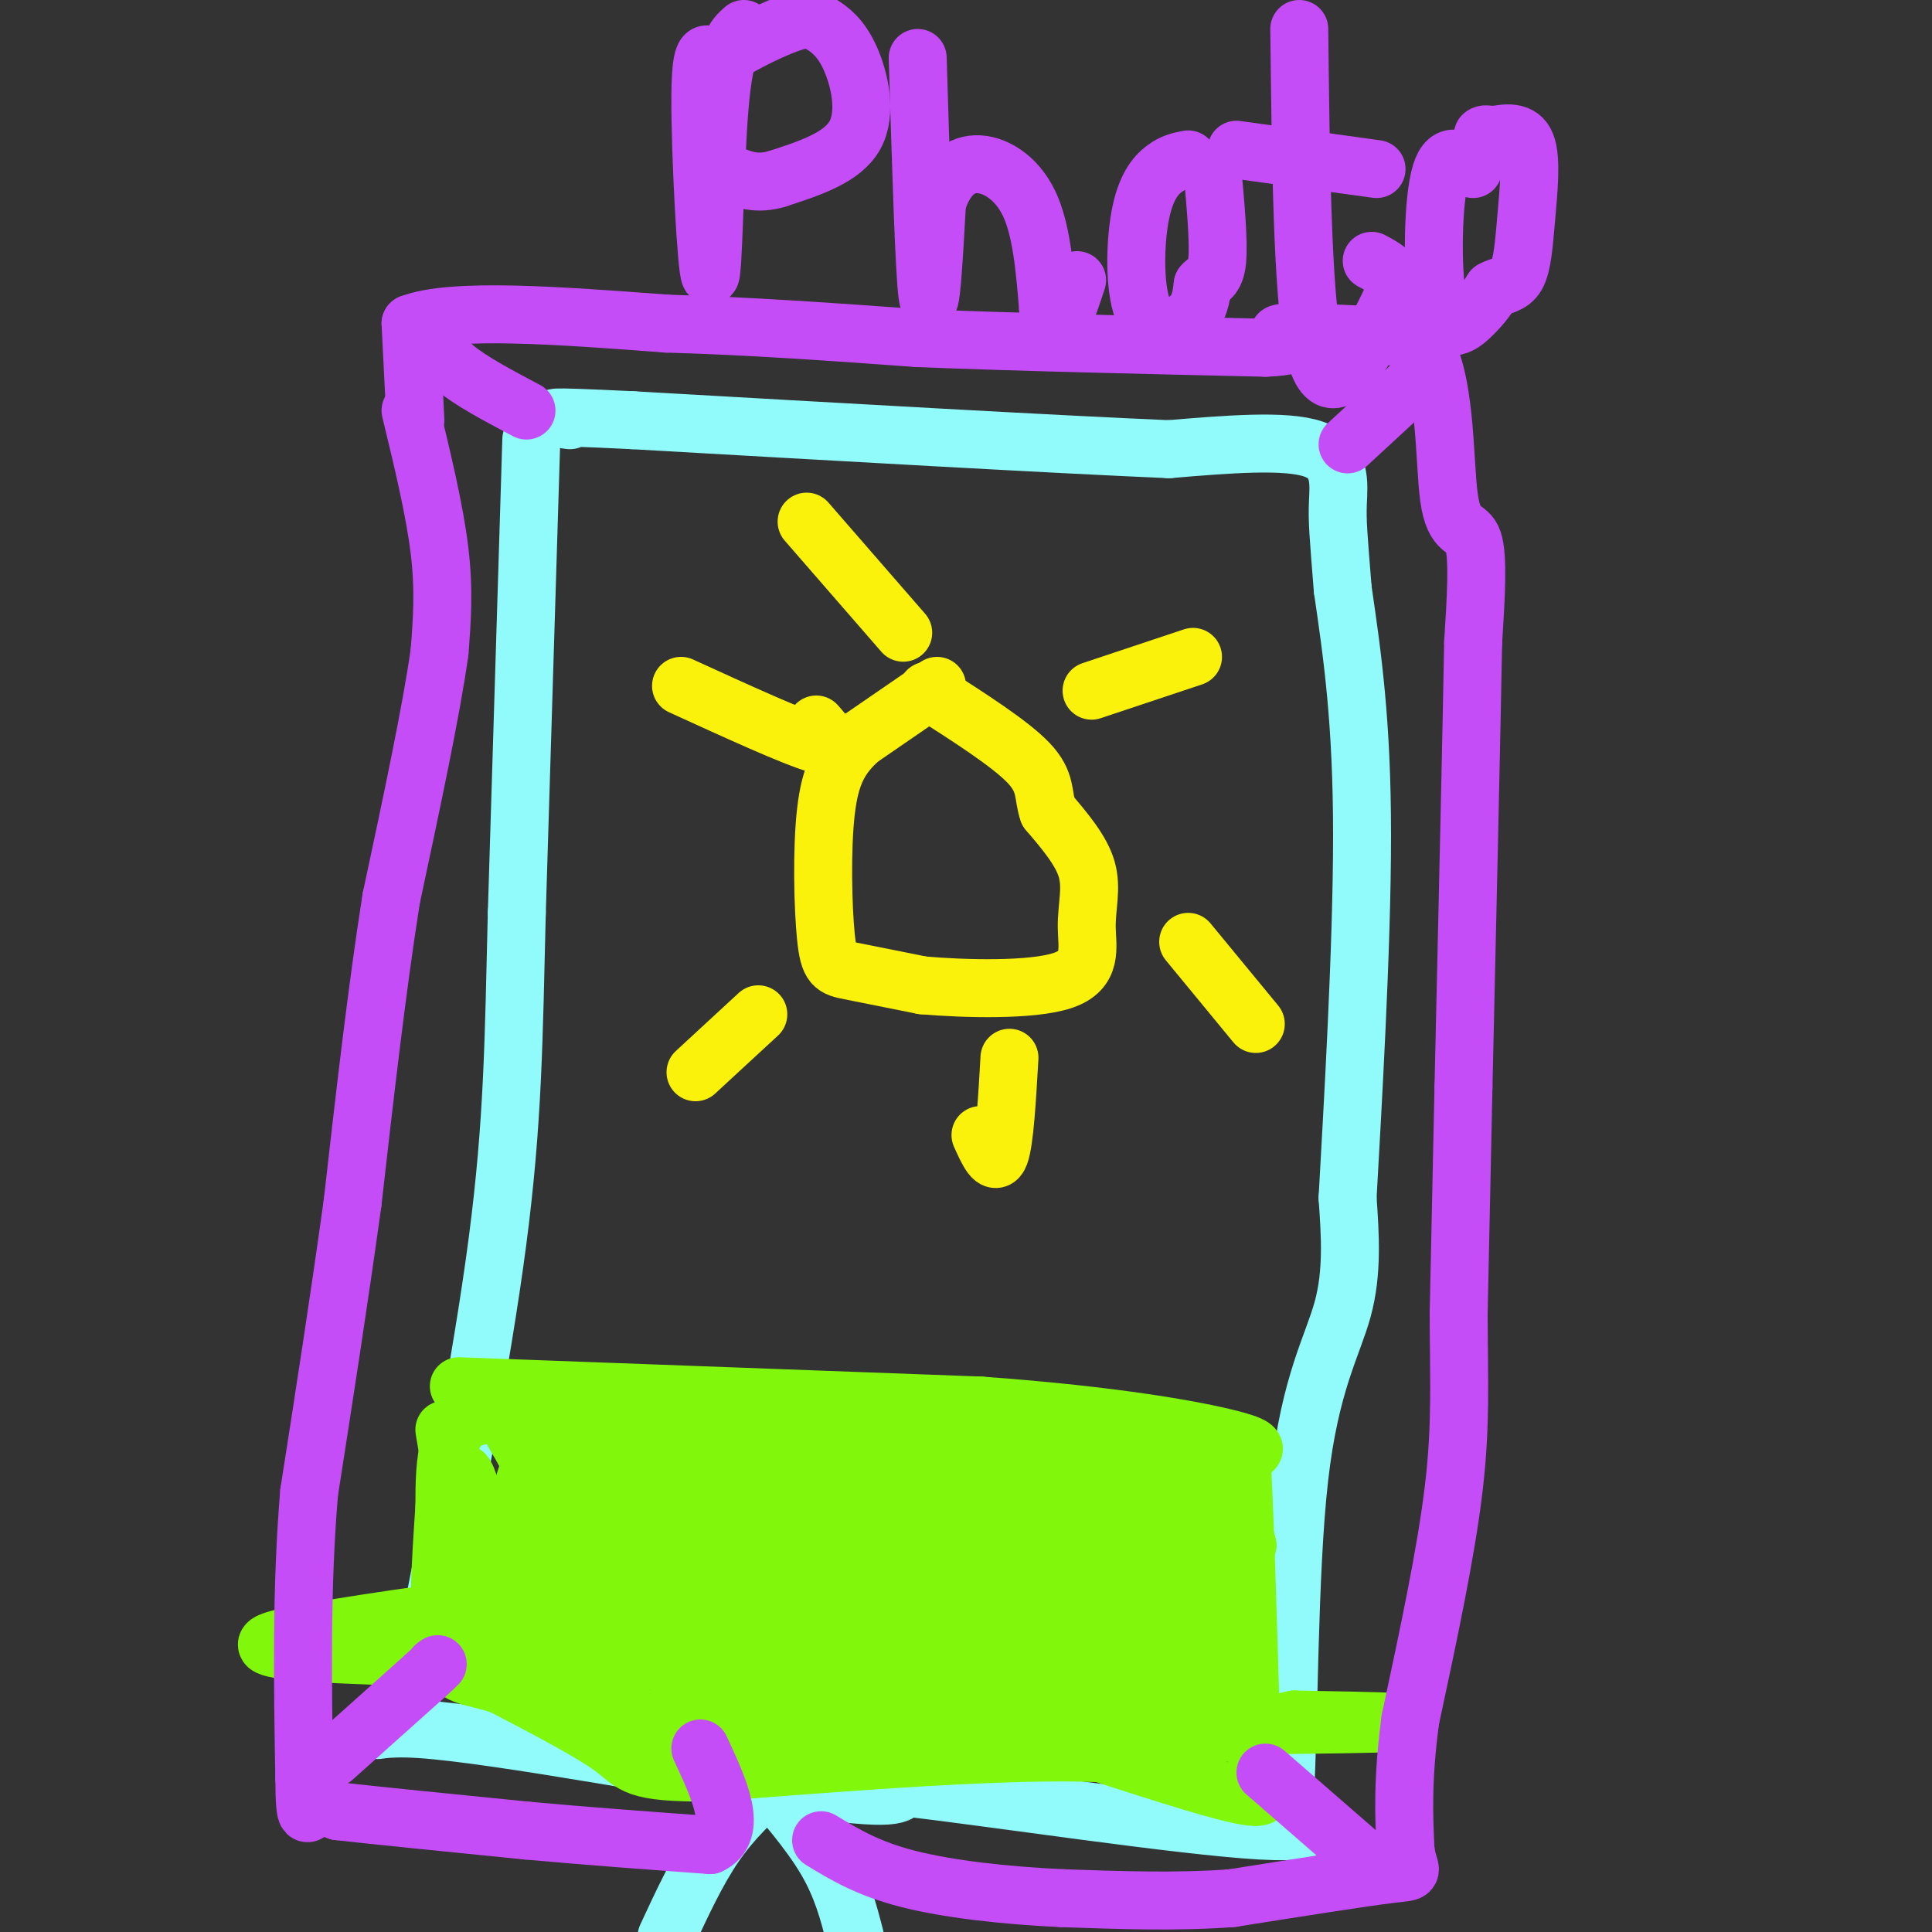 <svg viewBox='0 0 400 400' version='1.1' xmlns='http://www.w3.org/2000/svg' xmlns:xlink='http://www.w3.org/1999/xlink'><rect x="0" y="0" width="400" height="400" fill="#333333" stroke="none"/><g fill='none' stroke='#91FBFB' stroke-width='12' stroke-linecap='round' stroke-linejoin='round'><path d='M110,91c0.000,0.000 -3.000,98.000 -3,98'/><path d='M107,189c-0.644,26.356 -0.756,43.244 -4,68c-3.244,24.756 -9.622,57.378 -16,90'/><path d='M87,347c-6.857,15.702 -16.000,9.958 0,11c16.000,1.042 57.143,8.869 78,12c20.857,3.131 21.429,1.565 22,0'/><path d='M187,370c19.644,2.311 57.756,8.089 74,9c16.244,0.911 10.622,-3.044 5,-7'/><path d='M266,372c0.929,-14.202 0.750,-46.208 3,-66c2.250,-19.792 6.929,-27.369 9,-35c2.071,-7.631 1.536,-15.315 1,-23'/><path d='M279,248c1.000,-17.978 3.000,-51.422 3,-75c0.000,-23.578 -2.000,-37.289 -4,-51'/><path d='M278,122c-0.905,-11.310 -1.167,-14.083 -1,-18c0.167,-3.917 0.762,-8.976 -5,-11c-5.762,-2.024 -17.881,-1.012 -30,0'/><path d='M242,93c-23.500,-1.000 -67.250,-3.500 -111,-6'/><path d='M131,87c-20.667,-1.000 -16.833,-0.500 -13,0'/><path d='M160,369c-4.167,3.833 -8.333,7.667 -12,13c-3.667,5.333 -6.833,12.167 -10,19'/><path d='M157,367c5.333,6.167 10.667,12.333 14,18c3.333,5.667 4.667,10.833 6,16'/></g>
<g fill='none' stroke='#FBF20B' stroke-width='12' stroke-linecap='round' stroke-linejoin='round'><path d='M194,142c0.000,0.000 -16.000,11.000 -16,11'/><path d='M178,153c-4.029,3.625 -6.100,7.188 -7,15c-0.900,7.812 -0.627,19.872 0,26c0.627,6.128 1.608,6.322 5,7c3.392,0.678 9.196,1.839 15,3'/><path d='M191,204c8.611,0.751 22.638,1.129 29,-1c6.362,-2.129 5.059,-6.766 5,-11c-0.059,-4.234 1.126,-8.067 0,-12c-1.126,-3.933 -4.563,-7.967 -8,-12'/><path d='M217,168c-1.200,-3.422 -0.200,-5.978 -4,-10c-3.800,-4.022 -12.400,-9.511 -21,-15'/><path d='M226,143c0.000,0.000 21.000,-7.000 21,-7'/><path d='M246,195c0.000,0.000 14.000,17.000 14,17'/><path d='M209,219c-0.500,8.667 -1.000,17.333 -2,20c-1.000,2.667 -2.500,-0.667 -4,-4'/><path d='M144,222c0.000,0.000 13.000,-12.000 13,-12'/><path d='M141,142c11.667,5.333 23.333,10.667 28,12c4.667,1.333 2.333,-1.333 0,-4'/><path d='M167,108c0.000,0.000 20.000,23.000 20,23'/></g>
<g fill='none' stroke='#80F70B' stroke-width='12' stroke-linecap='round' stroke-linejoin='round'><path d='M95,287c0.000,0.000 108.000,4.000 108,4'/><path d='M203,291c28.267,2.044 44.933,5.156 52,7c7.067,1.844 4.533,2.422 2,3'/><path d='M257,301c0.667,9.833 1.333,32.917 2,56'/><path d='M259,357c1.689,12.444 4.911,15.556 0,15c-4.911,-0.556 -17.956,-4.778 -31,-9'/><path d='M228,363c-18.667,-0.833 -49.833,1.583 -81,4'/><path d='M147,367c-16.022,0.089 -15.578,-1.689 -20,-5c-4.422,-3.311 -13.711,-8.156 -23,-13'/><path d='M104,349c-6.244,-2.244 -10.356,-1.356 -12,-7c-1.644,-5.644 -0.822,-17.822 0,-30'/><path d='M92,312c0.024,-9.655 0.083,-18.792 9,-19c8.917,-0.208 26.690,8.512 43,13c16.310,4.488 31.155,4.744 46,5'/><path d='M190,311c14.238,1.202 26.833,1.708 12,0c-14.833,-1.708 -57.095,-5.631 -57,-7c0.095,-1.369 42.548,-0.185 85,1'/><path d='M230,305c14.311,0.292 7.589,0.522 3,-1c-4.589,-1.522 -7.043,-4.794 -20,-6c-12.957,-1.206 -36.416,-0.344 -42,0c-5.584,0.344 6.708,0.172 19,0'/><path d='M190,298c-5.800,-2.133 -29.800,-7.467 -40,-7c-10.200,0.467 -6.600,6.733 -3,13'/><path d='M147,304c-6.600,-1.444 -21.600,-11.556 -18,-14c3.600,-2.444 25.800,2.778 48,8'/><path d='M177,298c3.076,2.497 -13.234,4.741 -21,9c-7.766,4.259 -6.989,10.533 -8,13c-1.011,2.467 -3.811,1.126 -7,-6c-3.189,-7.126 -6.768,-20.036 -9,-23c-2.232,-2.964 -3.116,4.018 -4,11'/><path d='M128,302c-0.690,8.690 -0.417,24.917 -3,23c-2.583,-1.917 -8.024,-21.976 -12,-24c-3.976,-2.024 -6.488,13.988 -9,30'/><path d='M104,331c-1.202,7.464 0.292,11.125 -1,3c-1.292,-8.125 -5.369,-28.036 -7,-29c-1.631,-0.964 -0.815,17.018 0,35'/><path d='M96,340c2.574,-2.145 9.010,-25.008 13,-27c3.990,-1.992 5.536,16.887 9,28c3.464,11.113 8.847,14.461 11,15c2.153,0.539 1.077,-1.730 0,-4'/><path d='M129,352c-4.360,-11.541 -15.262,-38.392 -20,-41c-4.738,-2.608 -3.314,19.029 -2,29c1.314,9.971 2.518,8.278 3,7c0.482,-1.278 0.241,-2.139 0,-3'/><path d='M110,344c-1.520,-5.832 -5.319,-18.910 -6,-20c-0.681,-1.090 1.757,9.810 5,16c3.243,6.190 7.292,7.669 9,8c1.708,0.331 1.075,-0.488 1,-4c-0.075,-3.512 0.407,-9.718 -1,-17c-1.407,-7.282 -4.704,-15.641 -8,-24'/><path d='M110,303c-2.427,-5.748 -4.496,-8.118 -4,-7c0.496,1.118 3.557,5.724 4,8c0.443,2.276 -1.730,2.222 8,4c9.730,1.778 31.365,5.389 53,9'/><path d='M171,317c8.771,1.732 4.197,1.563 4,0c-0.197,-1.563 3.983,-4.521 -10,-6c-13.983,-1.479 -46.130,-1.479 -54,0c-7.870,1.479 8.535,4.437 14,6c5.465,1.563 -0.010,1.732 20,2c20.010,0.268 65.505,0.634 111,1'/><path d='M256,320c10.760,-0.224 -17.841,-1.284 -30,0c-12.159,1.284 -7.878,4.911 -24,7c-16.122,2.089 -52.648,2.639 -43,3c9.648,0.361 65.471,0.532 85,0c19.529,-0.532 2.765,-1.766 -14,-3'/><path d='M230,327c-25.335,-0.250 -81.673,0.624 -105,2c-23.327,1.376 -13.644,3.256 1,4c14.644,0.744 34.250,0.354 45,0c10.750,-0.354 12.643,-0.673 3,-1c-9.643,-0.327 -30.821,-0.664 -52,-1'/><path d='M122,331c-17.819,0.854 -36.366,3.488 -52,6c-15.634,2.512 -28.356,4.900 14,6c42.356,1.100 139.788,0.912 160,0c20.212,-0.912 -36.797,-2.546 -67,-2c-30.203,0.546 -33.602,3.273 -37,6'/><path d='M140,347c-0.606,2.795 16.379,6.782 38,8c21.621,1.218 47.878,-0.333 63,-2c15.122,-1.667 19.110,-3.449 2,-4c-17.110,-0.551 -55.317,0.128 -78,2c-22.683,1.872 -29.841,4.936 -37,8'/><path d='M128,359c19.622,1.022 87.178,-0.422 103,-1c15.822,-0.578 -20.089,-0.289 -56,0'/><path d='M175,358c14.622,-0.178 79.178,-0.622 103,-1c23.822,-0.378 6.911,-0.689 -10,-1'/><path d='M268,356c-6.444,1.311 -17.556,5.089 -22,1c-4.444,-4.089 -2.222,-16.044 0,-28'/><path d='M246,329c0.000,-8.178 0.000,-14.622 -1,-19c-1.000,-4.378 -3.000,-6.689 -5,-9'/><path d='M240,301c-9.978,1.267 -32.422,8.933 -33,12c-0.578,3.067 20.711,1.533 42,0'/><path d='M249,313c6.667,-1.667 2.333,-5.833 -2,-10'/><path d='M247,303c0.833,7.167 3.917,30.083 7,53'/><path d='M254,356c-2.333,5.167 -11.667,-8.417 -21,-22'/><path d='M92,296c0.000,0.000 3.000,18.000 3,18'/></g>
<g fill='none' stroke='#C44DF8' stroke-width='12' stroke-linecap='round' stroke-linejoin='round'><path d='M85,85c2.500,10.333 5.000,20.667 6,29c1.000,8.333 0.500,14.667 0,21'/><path d='M91,135c-1.667,12.000 -5.833,31.500 -10,51'/><path d='M81,186c-3.000,19.000 -5.500,41.000 -8,63'/><path d='M73,249c-2.833,20.500 -5.917,40.250 -9,60'/><path d='M64,309c-1.667,19.833 -1.333,39.417 -1,59'/><path d='M63,368c0.067,10.467 0.733,7.133 2,6c1.267,-1.133 3.133,-0.067 5,1'/><path d='M70,375c7.333,0.833 23.167,2.417 39,4'/><path d='M109,379c12.833,1.167 25.417,2.083 38,3'/><path d='M147,382c6.000,-2.833 2.000,-11.417 -2,-20'/><path d='M86,87c0.000,0.000 -1.000,-20.000 -1,-20'/><path d='M85,67c8.667,-3.333 30.833,-1.667 53,0'/><path d='M138,67c17.500,0.500 34.750,1.750 52,3'/><path d='M190,70c20.667,0.833 46.333,1.417 72,2'/><path d='M262,72c10.578,-0.400 1.022,-2.400 3,-3c1.978,-0.600 15.489,0.200 29,1'/><path d='M294,70c5.548,7.333 4.917,25.167 6,33c1.083,7.833 3.881,5.667 5,9c1.119,3.333 0.560,12.167 0,21'/><path d='M305,133c-0.333,18.833 -1.167,55.417 -2,92'/><path d='M303,225c-0.500,23.167 -0.750,35.083 -1,47'/><path d='M302,272c0.022,13.178 0.578,22.622 -1,36c-1.578,13.378 -5.289,30.689 -9,48'/><path d='M292,356c-1.667,12.500 -1.333,19.750 -1,27'/><path d='M291,383c0.644,5.089 2.756,4.311 -3,5c-5.756,0.689 -19.378,2.844 -33,5'/><path d='M255,393c-11.333,0.833 -23.167,0.417 -35,0'/><path d='M220,393c-11.756,-0.533 -23.644,-1.867 -32,-4c-8.356,-2.133 -13.178,-5.067 -18,-8'/><path d='M89,68c0.833,2.583 1.667,5.167 5,8c3.333,2.833 9.167,5.917 15,9'/><path d='M279,92c0.000,0.000 13.000,-12.000 13,-12'/><path d='M292,80c2.333,-2.167 1.667,-1.583 1,-1'/><path d='M69,364c0.000,0.000 19.000,-17.000 19,-17'/><path d='M88,347c3.500,-3.167 2.750,-2.583 2,-2'/><path d='M262,367c0.000,0.000 23.000,20.000 23,20'/><path d='M154,6c-1.964,1.744 -3.929,3.488 -5,16c-1.071,12.512 -1.250,35.792 -2,35c-0.750,-0.792 -2.071,-25.655 -2,-37c0.071,-11.345 1.536,-9.173 3,-7'/><path d='M148,13c3.516,-2.842 10.807,-6.447 15,-8c4.193,-1.553 5.289,-1.056 7,0c1.711,1.056 4.038,2.669 6,7c1.962,4.331 3.561,11.380 1,16c-2.561,4.620 -9.280,6.810 -16,9'/><path d='M161,37c-4.333,1.333 -7.167,0.167 -10,-1'/><path d='M190,12c0.667,22.000 1.333,44.000 2,49c0.667,5.000 1.333,-7.000 2,-19'/><path d='M194,42c1.512,-4.964 4.292,-7.875 8,-8c3.708,-0.125 8.345,2.536 11,8c2.655,5.464 3.327,13.732 4,22'/><path d='M217,64c1.156,4.222 2.044,3.778 3,2c0.956,-1.778 1.978,-4.889 3,-8'/><path d='M246,33c-1.584,0.300 -3.167,0.600 -5,2c-1.833,1.400 -3.914,3.901 -5,10c-1.086,6.099 -1.177,15.796 1,20c2.177,4.204 6.622,2.915 9,1c2.378,-1.915 2.689,-4.458 3,-7'/><path d='M249,59c1.178,-1.356 2.622,-1.244 3,-5c0.378,-3.756 -0.311,-11.378 -1,-19'/><path d='M269,6c0.311,27.467 0.622,54.933 3,66c2.378,11.067 6.822,5.733 10,1c3.178,-4.733 5.089,-8.867 7,-13'/><path d='M289,60c0.333,-3.167 -2.333,-4.583 -5,-6'/><path d='M256,31c0.000,0.000 29.000,4.000 29,4'/><path d='M305,35c-2.774,-2.149 -5.548,-4.298 -7,2c-1.452,6.298 -1.583,21.042 0,27c1.583,5.958 4.881,3.131 7,1c2.119,-2.131 3.060,-3.565 4,-5'/><path d='M309,60c1.652,-0.959 3.783,-0.855 5,-3c1.217,-2.145 1.520,-6.539 2,-12c0.480,-5.461 1.137,-11.989 0,-15c-1.137,-3.011 -4.069,-2.506 -7,-2'/><path d='M309,28c-1.500,-0.333 -1.750,-0.167 -2,0'/></g>
</svg>
